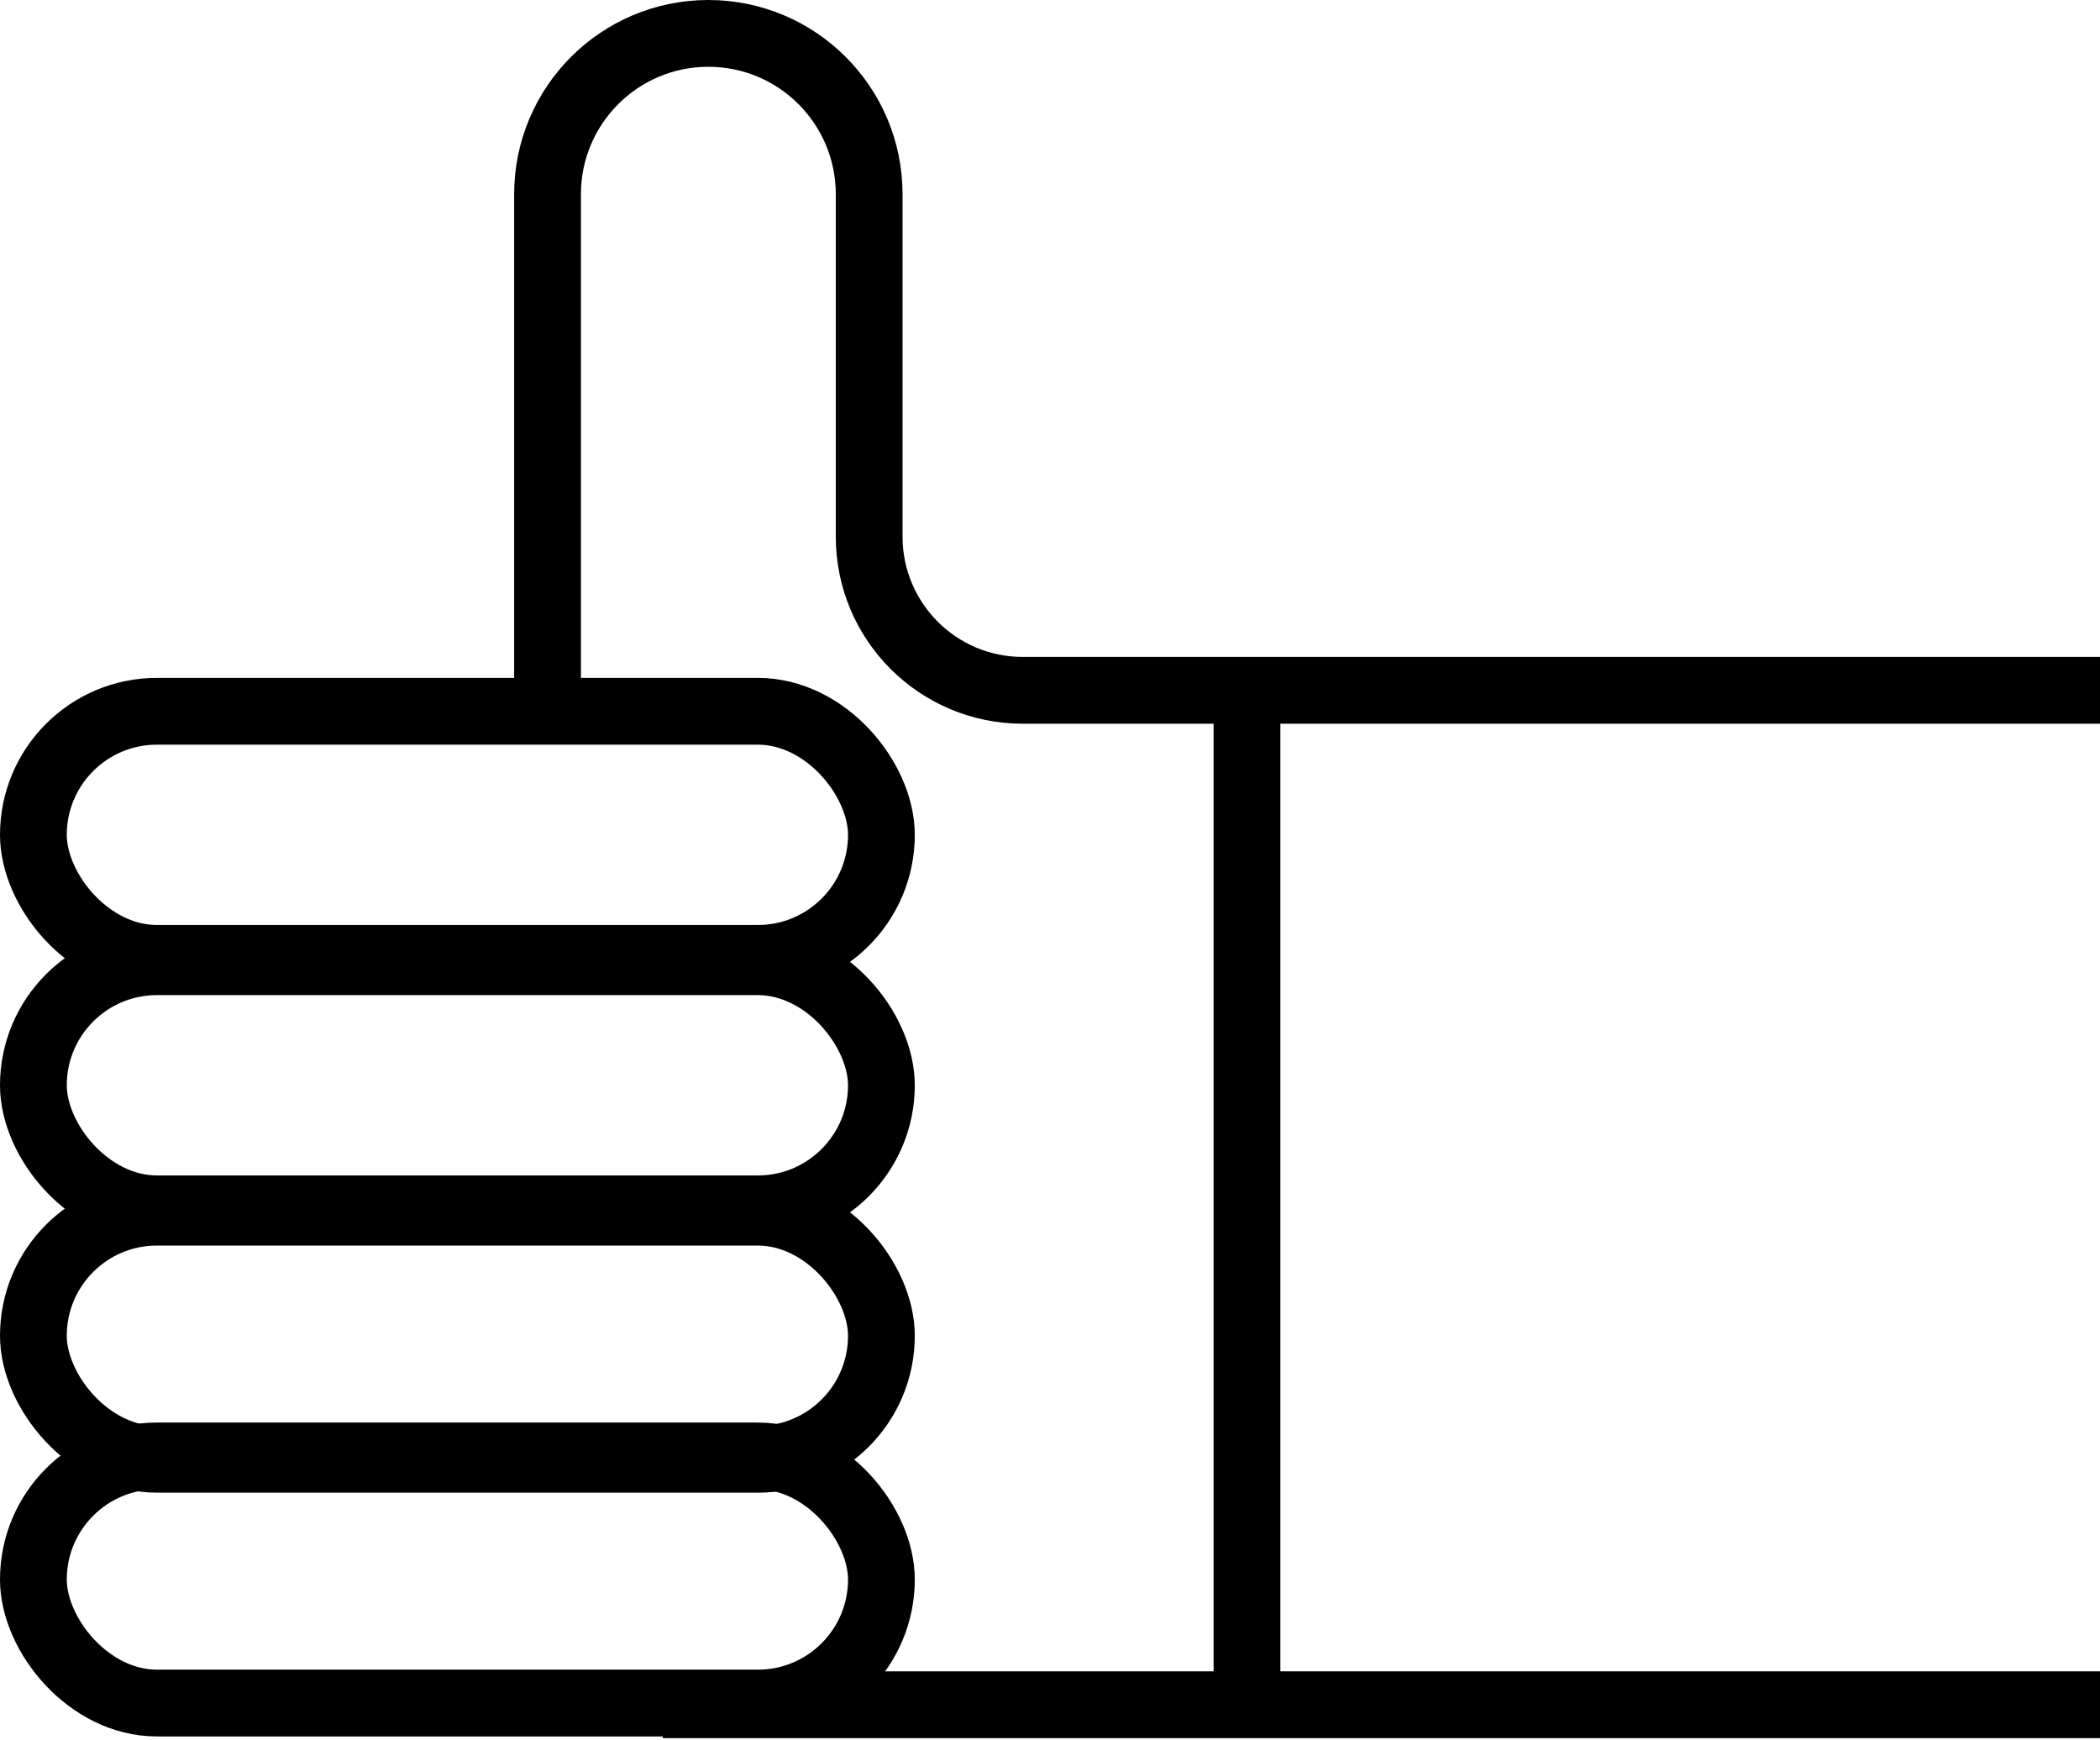 <?xml version="1.0" encoding="utf-8"?>
<svg viewBox="0 0 629 521" version="1.1" xmlns="http://www.w3.org/2000/svg">
    <g stroke="none" stroke-width="1" fill="none" fill-rule="evenodd">
        <rect stroke="#000000" stroke-width="20" x="10" y="213" width="254" height="74" rx="37"/>
        <rect stroke="#000000" stroke-width="20" x="10" y="288" width="254" height="74" rx="37"/>
        <rect stroke="#000000" stroke-width="20" x="10" y="363" width="254" height="74" rx="37"/>
        <rect stroke="#000000" stroke-width="20" x="10" y="436" width="254" height="74" rx="37"/>
        <path stroke="#979797"/>
        <path d="M 164 213 L 164 58.169 C 164 31.566 185.566 10 212.169 10 C 238.772 10 260.338 31.566 260.338 58.169 L 260.338 160.726 C 260.338 186.131 280.933 206.726 306.338 206.726 L 763 206.726 L 763 206.726"
              stroke="#000000" stroke-width="20"/>
        <path stroke="#979797"/>
        <path stroke="#979797"/>
        <line x1="208.5" y1="510.5" x2="773.5" y2="510.5" stroke="#000000" stroke-width="20" stroke-linecap="square"/>
        <line x1="373.5" y1="213.5" x2="373.5" y2="505.5" stroke="#000000" stroke-width="20" stroke-linecap="square"/>
    </g>
</svg>